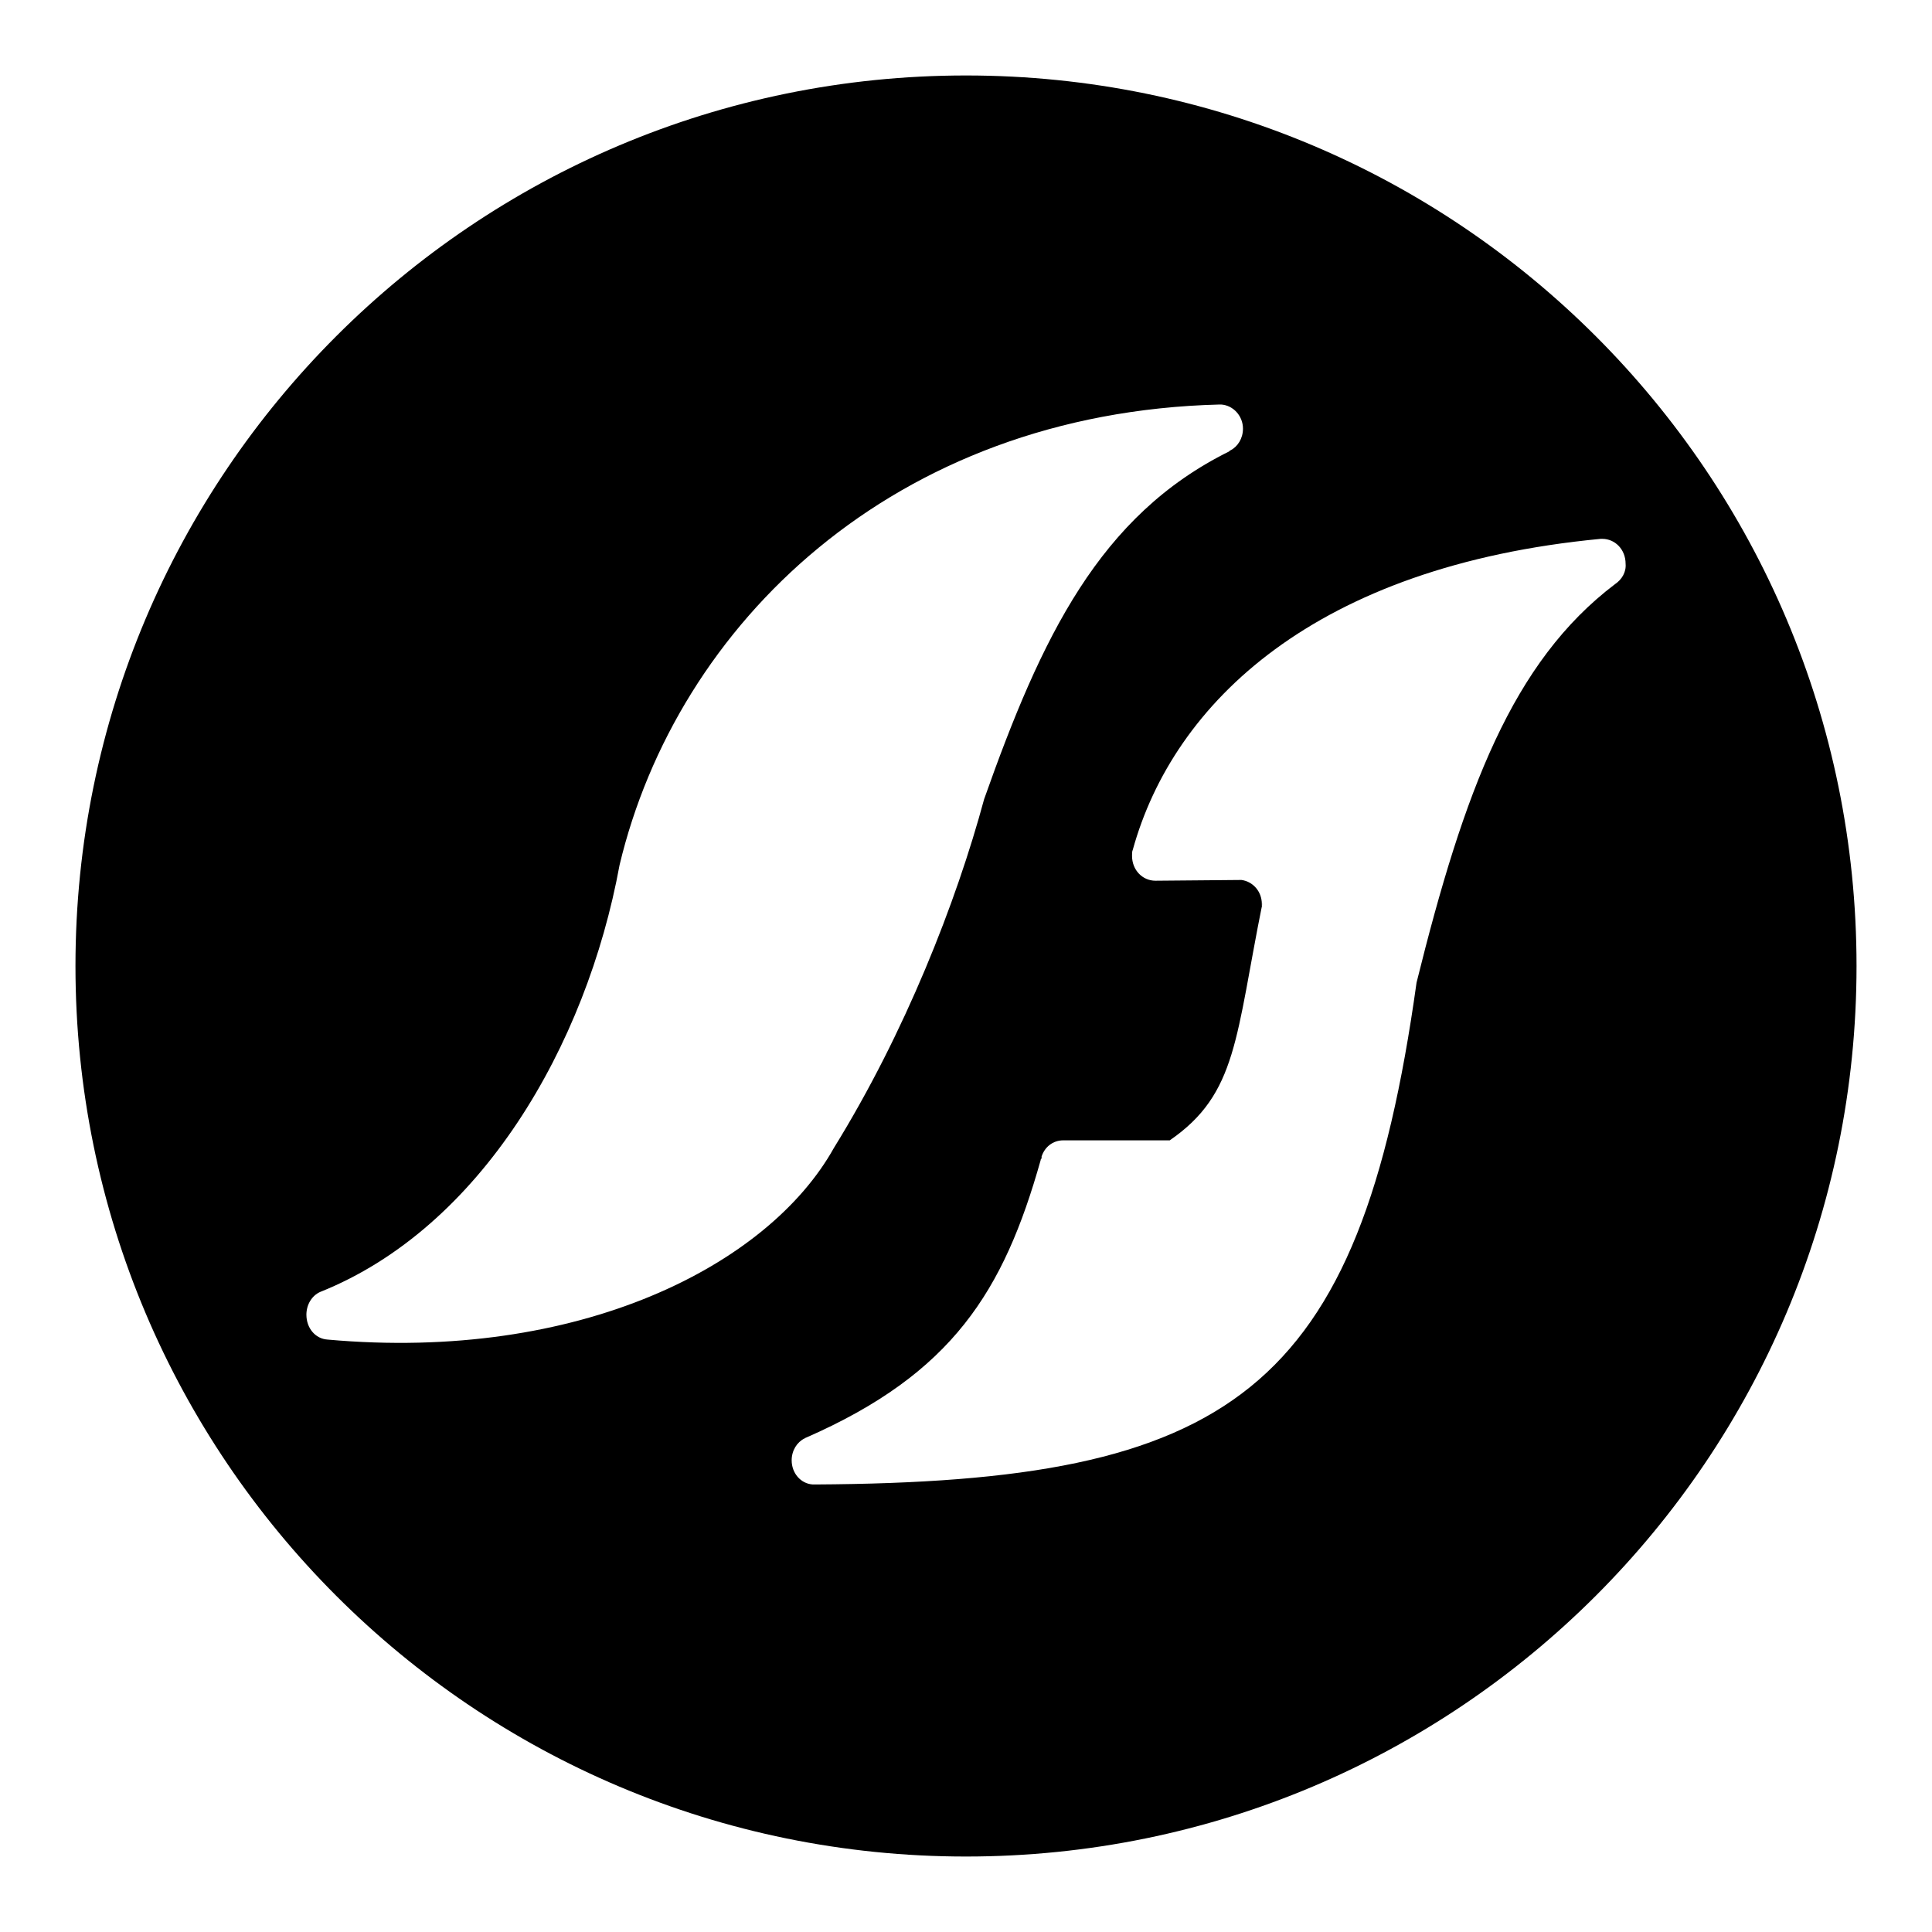 <?xml version="1.0" encoding="utf-8"?>
<!-- Svg Vector Icons : http://www.onlinewebfonts.com/icon -->
<!DOCTYPE svg PUBLIC "-//W3C//DTD SVG 1.1//EN" "http://www.w3.org/Graphics/SVG/1.1/DTD/svg11.dtd">
<svg version="1.1" xmlns="http://www.w3.org/2000/svg" xmlns:xlink="http://www.w3.org/1999/xlink" x="0px" y="0px" viewBox="0 0 256 256" enable-background="new 0 0 256 256" xml:space="preserve">
<g><g><path fill="#000000" d="M128,10C62.8,10,10,62.8,10,128c0,65.2,52.8,118,118,118c65.2,0,118-52.8,118-118C246,62.8,193.2,10,128,10z M43.4,177.5L43.4,177.5c-1.6-0.1-2.8-1.5-2.8-3.3c0-1.3,0.7-2.5,1.8-3l0,0c0,0,0,0,0,0h0c21.3-8.5,35.3-32.6,39.7-56.6c7.6-31.8,36.2-59.9,79.5-61c0,0,0,0,0.1,0c0,0,0,0,0,0c0,0,0,0,0.1,0s0,0,0,0c1.6,0.1,2.9,1.5,2.9,3.2c0,1.3-0.7,2.4-1.7,2.9c0,0-0.1,0-0.1,0.1c-17.2,8.5-24.9,24.6-32.5,46.1c-3.7,13.7-10.5,31-19.9,46.2C101.8,167.7,76.7,180.5,43.4,177.5z M214,77.4C214,77.4,214,77.4,214,77.4c-13.6,10.3-20,27.4-26.3,52.8c-7.6,54.5-24.6,66.2-79.7,66.5c0,0,0,0,0,0c0,0-0.1,0-0.1,0c-0.1,0-0.1,0-0.2,0c-1.6-0.1-2.8-1.5-2.8-3.2c0-1.3,0.7-2.4,1.7-2.9c0,0,0,0,0,0c0.1,0,0.1-0.1,0.2-0.1c19.4-8.5,26.2-19.4,31.1-36.8c0-0.1,0-0.1,0.1-0.2s0-0.1,0-0.2l0,0c0.4-1.3,1.5-2.2,2.9-2.2c0,0,0,0,0.1,0H155c9-6.2,8.7-13.7,12.3-31.5c0,0.2-0.1,0.4-0.1,0.6c0-0.1,0-0.2,0-0.4c0-1.7-1.2-3-2.7-3.2l-11.4,0.1c0,0,0,0,0,0c-1.7,0-3.1-1.4-3.1-3.3c0-0.3,0-0.6,0.1-0.8v0c5.4-19.5,24.2-37.6,62-41.2c0,0,0.2,0,0.2,0c1.7,0,3.1,1.4,3.1,3.3C215.5,75.8,214.9,76.8,214,77.4z"/></g></g>
</svg>